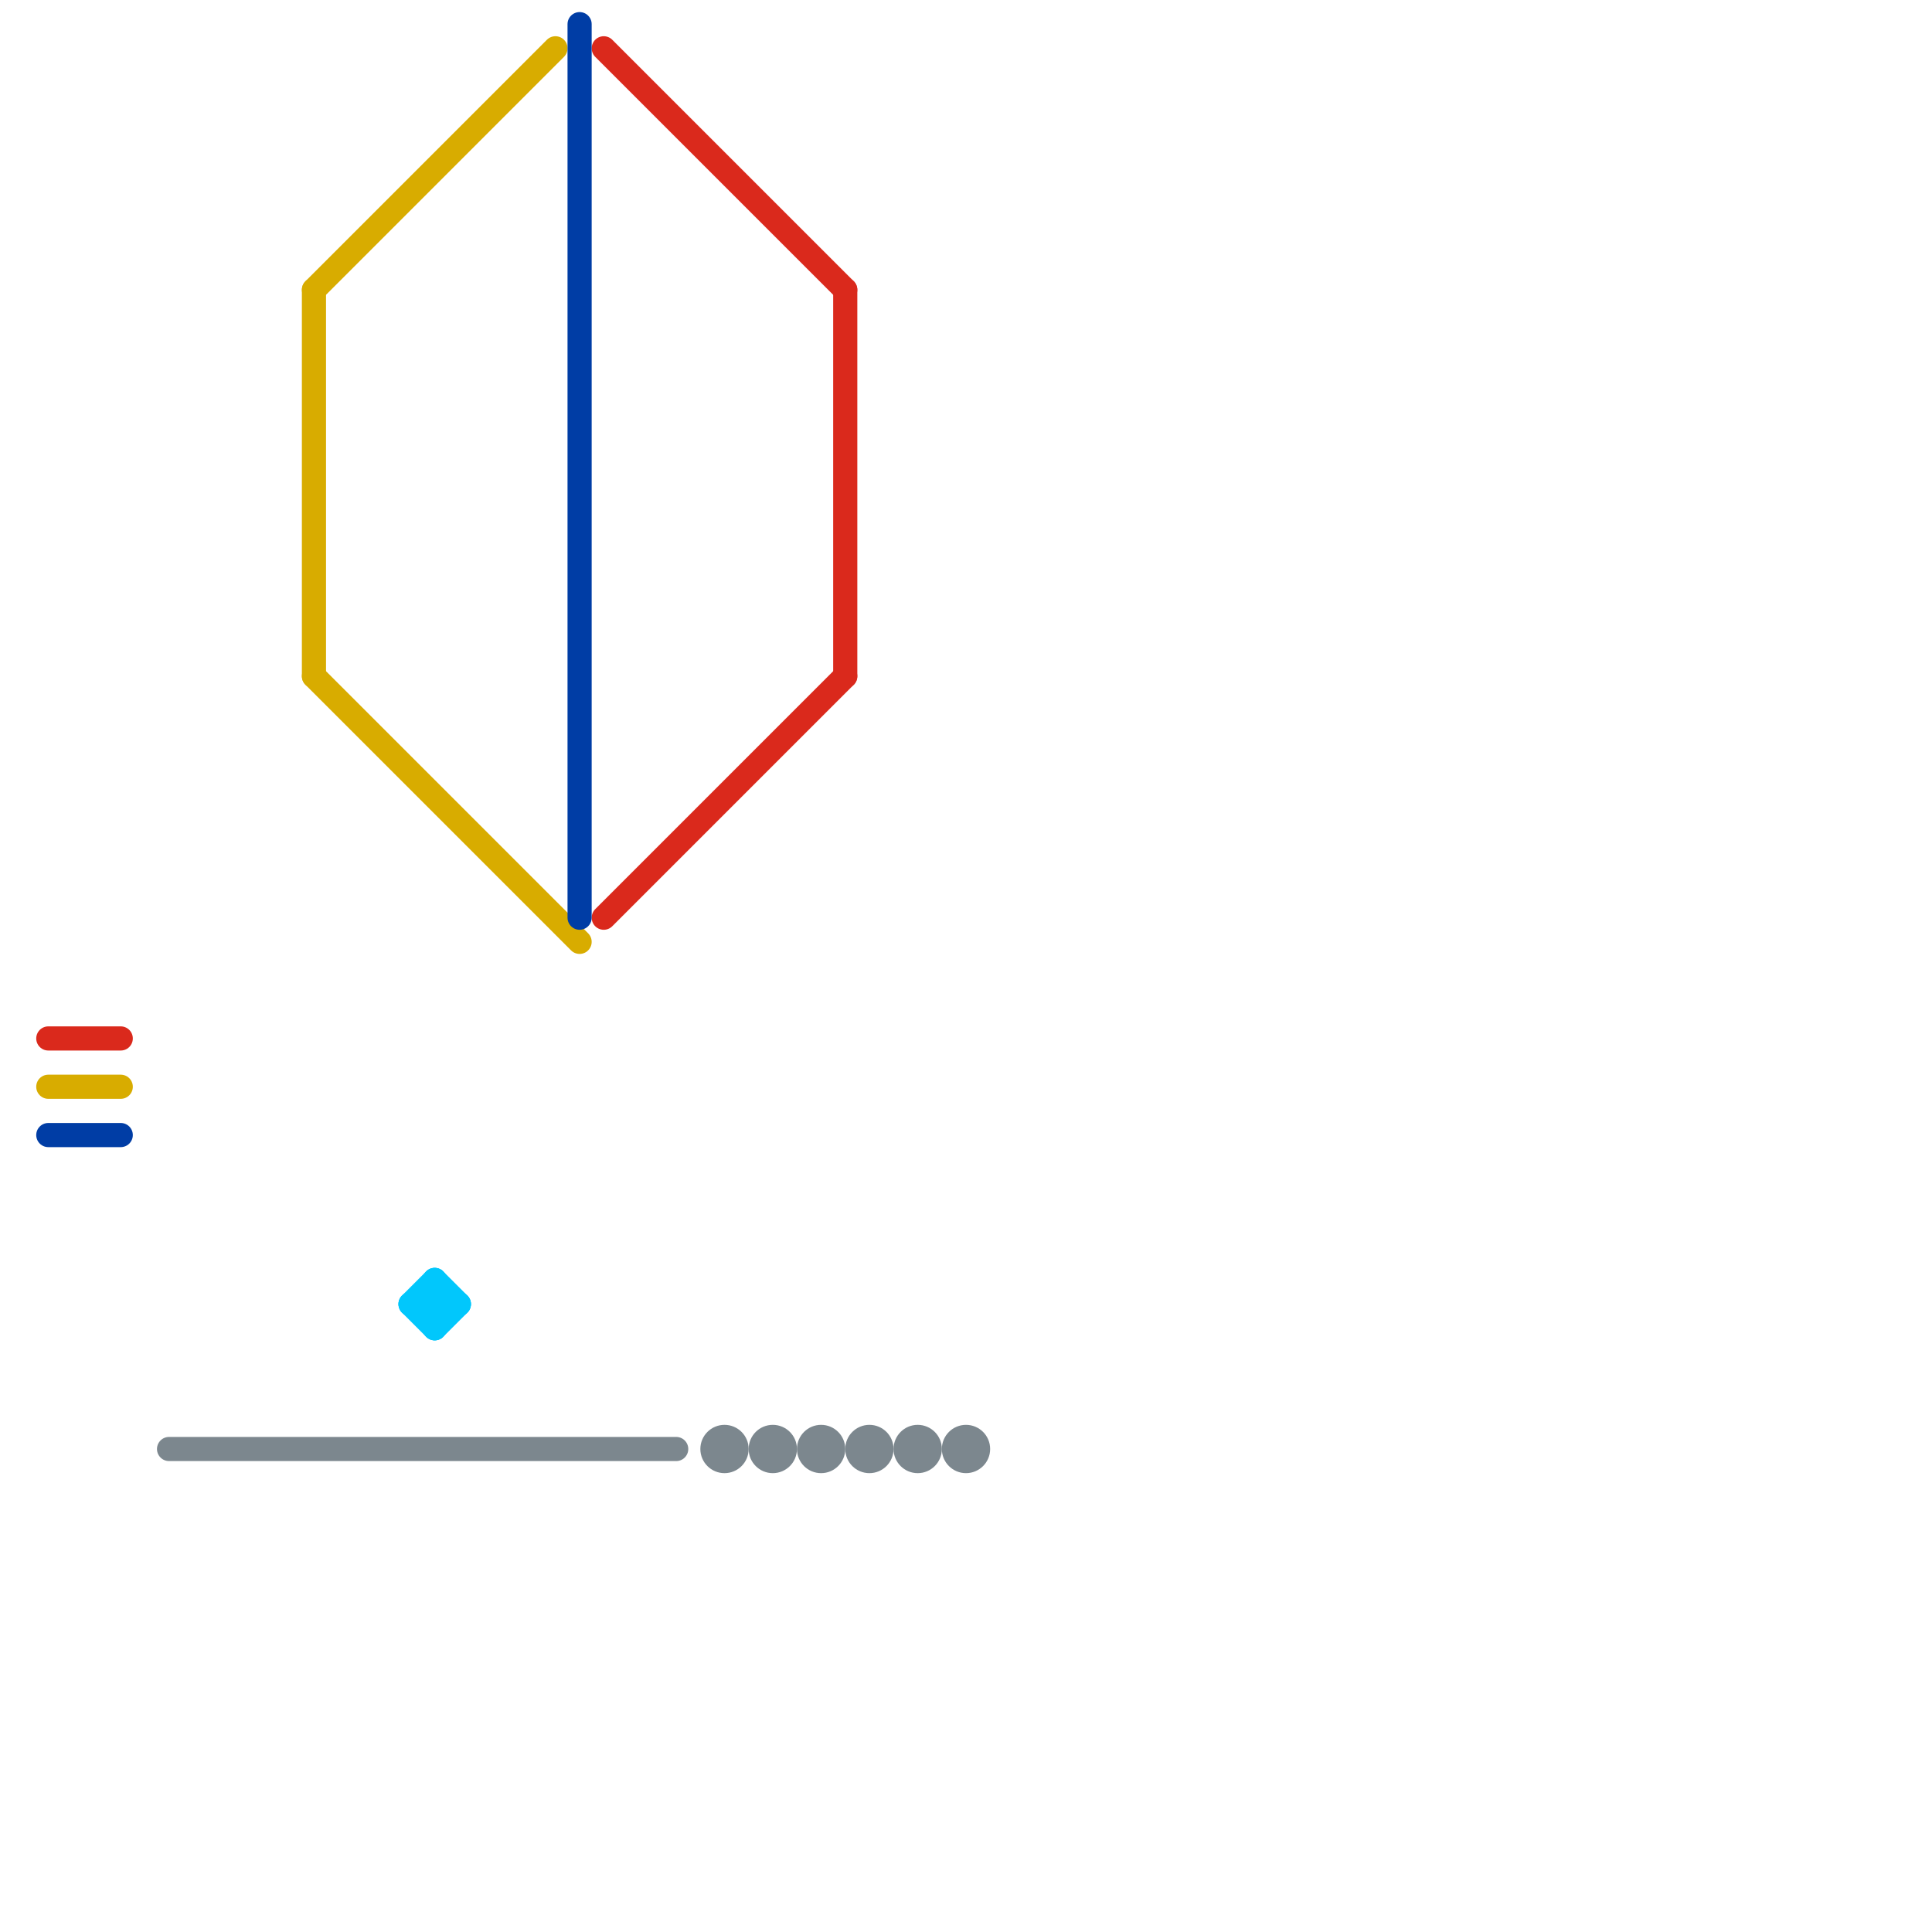 
<svg version="1.1" xmlns="http://www.w3.org/2000/svg" viewBox="0 0 80 80">
<style>text { font: 1px Helvetica; font-weight: 600; white-space: pre; dominant-baseline: central; } line { stroke-width: 1; fill: none; stroke-linecap: round; stroke-linejoin: round; } .c0 { stroke: #7c878e } .c1 { stroke: #d8ac00 } .c2 { stroke: #01c7fc } .c3 { stroke: #da291c } .c4 { stroke: #003da5 }</style><defs><g id="wm-xf"><circle r="1.2" fill="#000"/><circle r="0.9" fill="#fff"/><circle r="0.6" fill="#000"/><circle r="0.3" fill="#fff"/></g><g id="wm"><circle r="0.6" fill="#000"/><circle r="0.3" fill="#fff"/></g></defs><line class="c0" x1="7" y1="60" x2="28" y2="60"/><circle cx="32" cy="60" r="1" fill="#7c878e" /><circle cx="38" cy="60" r="1" fill="#7c878e" /><circle cx="34" cy="60" r="1" fill="#7c878e" /><circle cx="40" cy="60" r="1" fill="#7c878e" /><circle cx="30" cy="60" r="1" fill="#7c878e" /><circle cx="36" cy="60" r="1" fill="#7c878e" /><line class="c1" x1="2" y1="45" x2="5" y2="45"/><line class="c1" x1="13" y1="12" x2="23" y2="2"/><line class="c1" x1="13" y1="12" x2="13" y2="28"/><line class="c1" x1="13" y1="28" x2="24" y2="39"/><line class="c2" x1="17" y1="54" x2="18" y2="53"/><line class="c2" x1="18" y1="55" x2="19" y2="54"/><line class="c2" x1="17" y1="54" x2="18" y2="55"/><line class="c2" x1="17" y1="54" x2="19" y2="54"/><line class="c2" x1="18" y1="53" x2="18" y2="55"/><line class="c2" x1="18" y1="53" x2="19" y2="54"/><line class="c3" x1="25" y1="2" x2="35" y2="12"/><line class="c3" x1="35" y1="12" x2="35" y2="28"/><line class="c3" x1="25" y1="38" x2="35" y2="28"/><line class="c3" x1="2" y1="43" x2="5" y2="43"/><line class="c4" x1="2" y1="47" x2="5" y2="47"/><line class="c4" x1="24" y1="1" x2="24" y2="38"/>
</svg>
